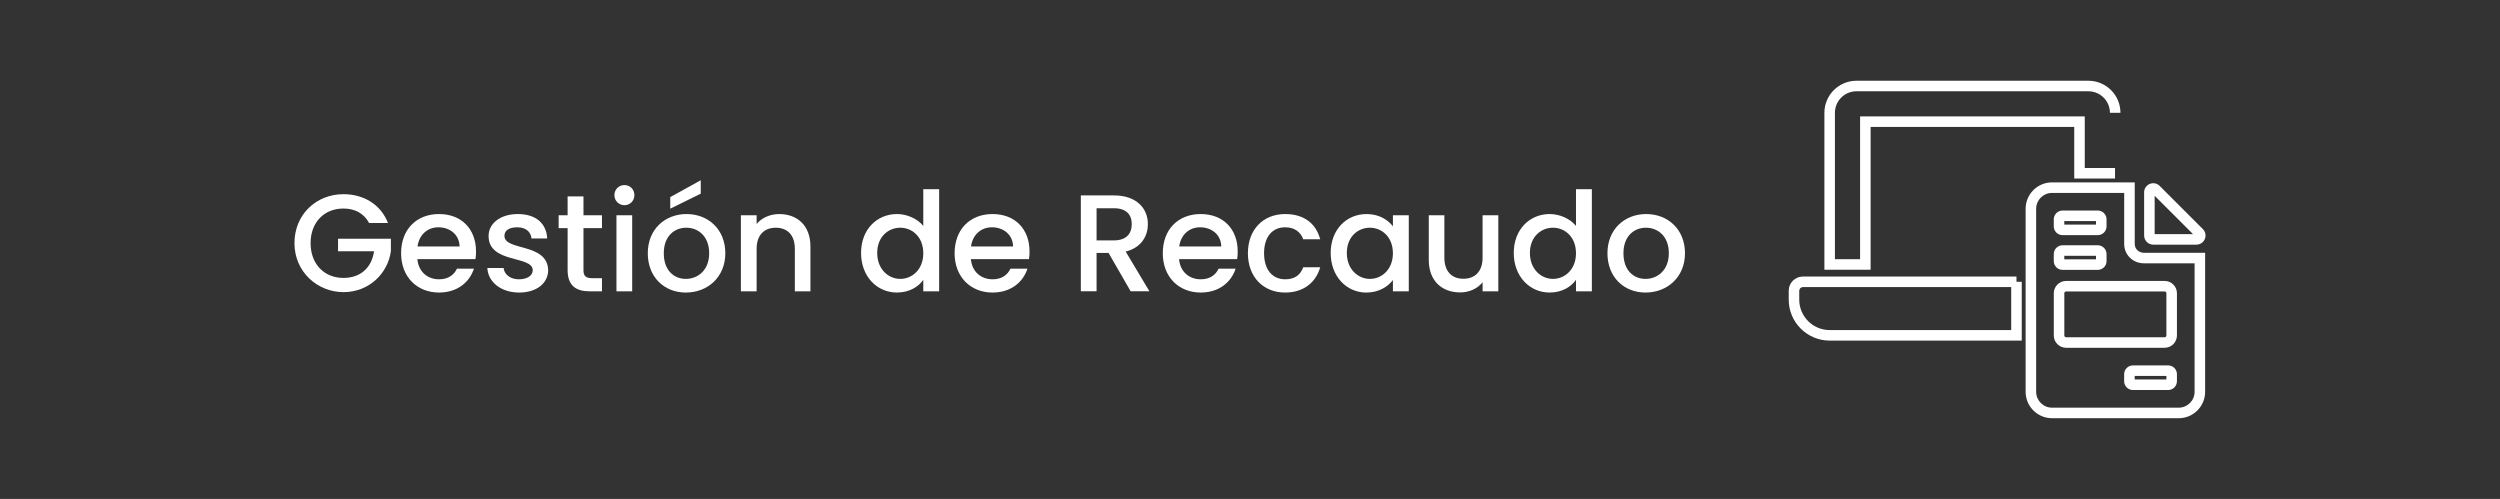 <?xml version="1.0" encoding="UTF-8"?>
<svg id="Capa_1" data-name="Capa 1" xmlns="http://www.w3.org/2000/svg" viewBox="0 0 1899 379">
  <rect x="0" y="0" width="1899" height="379" fill="#333333" stroke="none"/>
  <defs>
    <style>
      .cls-1 {
        fill: #fff;
      }
    </style>
  </defs>
  <g>
    <path class="cls-1" d="M294.72,169.4h-14.36c-3.88-7.34-10.79-11-19.49-11-14.46,0-24.94,10.27-24.94,26.3s10.48,26.41,24.94,26.41c13.2,0,21.48-7.96,23.27-20.23h-27.35v-9.54h40.14v9.33c-2.2,16.87-16.45,31.23-36.05,31.23s-37.2-15.3-37.2-37.2,16.66-37.2,37.2-37.2c15.2,0,28.3,7.65,33.85,21.9Z"/>
    <path class="cls-1" d="M333.49,222.22c-16.56,0-28.82-11.74-28.82-29.87s11.74-29.76,28.82-29.76,28.09,11.42,28.09,28.4c0,1.99-.1,3.88-.42,5.87h-44.12c.84,9.54,7.65,15.3,16.45,15.3,7.34,0,11.42-3.56,13.62-8.07h12.89c-3.25,10.06-12.37,18.13-26.51,18.13ZM317.15,187.22h31.96c-.21-8.91-7.23-14.57-16.14-14.57-8.07,0-14.57,5.45-15.82,14.57Z"/>
    <path class="cls-1" d="M394.28,222.22c-13.83,0-23.58-8.17-24.1-18.65h12.37c.42,4.72,4.93,8.59,11.53,8.59s10.58-2.93,10.58-6.92c0-11.32-33.54-4.82-33.54-25.99,0-9.22,8.59-16.66,22.22-16.66s21.69,7.02,22.32,18.55h-11.95c-.42-5.03-4.3-8.49-10.79-8.49s-9.75,2.62-9.75,6.5c0,11.63,32.59,5.14,33.22,25.99,0,9.75-8.49,17.08-22.11,17.08Z"/>
    <path class="cls-1" d="M431.16,173.28h-6.81v-9.75h6.81v-14.36h12.05v14.36h14.04v9.75h-14.04v31.96c0,4.3,1.68,6.08,6.71,6.08h7.34v9.96h-9.43c-10.27,0-16.66-4.3-16.66-16.03v-31.96Z"/>
    <path class="cls-1" d="M466.69,148.23c0-4.3,3.35-7.65,7.65-7.65s7.55,3.35,7.55,7.65-3.35,7.65-7.55,7.65-7.65-3.35-7.65-7.65ZM468.26,163.53h11.95v57.74h-11.95v-57.74Z"/>
    <path class="cls-1" d="M520.98,222.22c-16.45,0-28.92-11.74-28.92-29.87s12.99-29.76,29.45-29.76,29.45,11.63,29.45,29.76-13.41,29.87-29.97,29.87ZM520.98,211.85c8.91,0,17.71-6.39,17.71-19.49s-8.49-19.39-17.4-19.39-17.08,6.29-17.08,19.39,7.76,19.49,16.77,19.49ZM532.29,136.92v10.17l-23.16,11.42v-8.8l23.16-12.79Z"/>
    <path class="cls-1" d="M603.76,189c0-10.58-5.76-16.03-14.46-16.03s-14.57,5.45-14.57,16.03v32.28h-11.95v-57.74h11.95v6.6c3.88-4.72,10.27-7.54,17.19-7.54,13.52,0,23.68,8.49,23.68,24.63v34.06h-11.84v-32.28Z"/>
    <path class="cls-1" d="M681.42,162.59c7.55,0,15.51,3.56,19.91,9.01v-27.88h12.05v77.55h-12.05v-8.7c-3.67,5.24-10.58,9.64-20.02,9.64-15.2,0-27.25-12.26-27.25-30.08s12.05-29.55,27.35-29.55ZM683.83,172.97c-8.91,0-17.5,6.71-17.5,19.18s8.59,19.7,17.5,19.7,17.5-7.02,17.5-19.49-8.49-19.39-17.5-19.39Z"/>
    <path class="cls-1" d="M753.94,222.22c-16.56,0-28.82-11.74-28.82-29.87s11.74-29.76,28.82-29.76,28.09,11.42,28.09,28.4c0,1.99-.1,3.88-.42,5.87h-44.12c.84,9.54,7.65,15.3,16.45,15.3,7.34,0,11.42-3.56,13.62-8.07h12.89c-3.25,10.06-12.37,18.13-26.51,18.13ZM737.59,187.22h31.96c-.21-8.91-7.23-14.57-16.14-14.57-8.07,0-14.57,5.45-15.82,14.57Z"/>
    <path class="cls-1" d="M846.16,148.44c17.29,0,25.78,9.96,25.78,21.8,0,8.59-4.61,17.81-16.87,20.85l18.03,30.18h-14.25l-16.77-29.13h-9.12v29.13h-11.95v-72.83h25.15ZM846.16,158.19h-13.2v24.42h13.2c9.33,0,13.52-5.13,13.52-12.37s-4.19-12.05-13.52-12.05Z"/>
    <path class="cls-1" d="M912.07,222.22c-16.56,0-28.82-11.74-28.82-29.87s11.74-29.76,28.82-29.76,28.09,11.42,28.09,28.4c0,1.99-.1,3.88-.42,5.87h-44.12c.84,9.54,7.65,15.3,16.45,15.3,7.34,0,11.42-3.56,13.62-8.07h12.89c-3.25,10.06-12.37,18.13-26.51,18.13ZM895.73,187.22h31.96c-.21-8.91-7.23-14.57-16.14-14.57-8.07,0-14.57,5.45-15.82,14.57Z"/>
    <path class="cls-1" d="M976.21,162.59c14.15,0,23.37,7.02,26.62,19.18h-12.89c-1.99-5.55-6.6-9.12-13.73-9.12-9.64,0-16.03,7.12-16.03,19.7s6.39,19.81,16.03,19.81c7.13,0,11.53-3.14,13.73-9.12h12.89c-3.25,11.32-12.47,19.18-26.62,19.18-16.56,0-28.3-11.74-28.3-29.87s11.74-29.76,28.3-29.76Z"/>
    <path class="cls-1" d="M1038.04,162.59c9.75,0,16.45,4.61,20.02,9.33v-8.38h12.05v57.74h-12.05v-8.59c-3.67,4.93-10.58,9.54-20.23,9.54-14.99,0-27.04-12.26-27.04-30.08s12.05-29.55,27.25-29.55ZM1040.55,172.97c-8.91,0-17.5,6.71-17.5,19.18s8.59,19.7,17.5,19.7,17.5-7.02,17.5-19.49-8.49-19.39-17.5-19.39Z"/>
    <path class="cls-1" d="M1138.12,221.28h-11.95v-6.92c-3.77,4.93-10.27,7.76-17.08,7.76-13.52,0-23.79-8.49-23.79-24.63v-33.95h11.84v32.17c0,10.58,5.76,16.04,14.46,16.04s14.57-5.45,14.57-16.04v-32.17h11.95v57.74Z"/>
    <path class="cls-1" d="M1177.21,162.59c7.55,0,15.51,3.56,19.91,9.01v-27.88h12.05v77.55h-12.05v-8.7c-3.67,5.24-10.58,9.64-20.02,9.64-15.2,0-27.25-12.26-27.25-30.08s12.05-29.55,27.35-29.55ZM1179.62,172.97c-8.91,0-17.5,6.71-17.5,19.18s8.59,19.7,17.5,19.7,17.5-7.02,17.5-19.49-8.49-19.39-17.5-19.39Z"/>
    <path class="cls-1" d="M1249.94,222.22c-16.45,0-28.92-11.74-28.92-29.87s12.99-29.76,29.45-29.76,29.45,11.63,29.45,29.76-13.41,29.87-29.97,29.87ZM1249.94,211.85c8.91,0,17.71-6.39,17.71-19.49s-8.49-19.39-17.4-19.39-17.08,6.29-17.08,19.39,7.76,19.49,16.77,19.49Z"/>
  </g>
  <g>
    <path class="cls-1" d="M1654.96,317.67h-96.25c-11.05,0-20.05-8.99-20.05-20.05v-139.03c0-11.05,8.99-20.05,20.05-20.05h62.83v46.78c0,3.75,3.08,6.69,7,6.69h46.47v105.61c0,11.05-8.99,20.05-20.05,20.05ZM1558.71,146.54c-6.64,0-12.05,5.4-12.05,12.05v139.03c0,6.64,5.4,12.05,12.05,12.05h96.25c6.64,0,12.05-5.4,12.05-12.05v-97.61h-38.48c-8.4,0-14.99-6.46-14.99-14.69v-38.78h-54.83ZM1646.92,296.26h-26.74c-3.68,0-6.68-3-6.68-6.68v-5.34c0-3.68,3-6.68,6.68-6.68h26.74c3.68,0,6.68,3,6.68,6.68v5.34c0,3.68-3,6.68-6.68,6.68ZM1621.51,288.26h24.09v-2.7h-24.09v2.7ZM1644.26,264.17h-74.86c-5.15,0-9.34-4.19-9.34-9.34v-32.08c0-5.15,4.19-9.34,9.34-9.34h74.86c5.15,0,9.34,4.19,9.34,9.34v32.08c0,5.15-4.19,9.34-9.34,9.34ZM1569.4,221.4c-.77,0-1.34.58-1.34,1.34v32.08c0,.77.58,1.34,1.34,1.34h74.86c.75,0,1.34-.59,1.34-1.34v-32.08c0-.77-.58-1.34-1.34-1.34h-74.86ZM1593.45,205.01h-26.73c-3.68,0-6.68-3-6.68-6.68v-5.34c0-3.68,3-6.68,6.68-6.68h26.73c3.68,0,6.68,3,6.68,6.68v5.34c0,3.68-3,6.68-6.68,6.68ZM1568.04,197.01h24.09v-2.7h-24.09v2.7ZM1668.4,185.83h-32.79c-3.82,0-6.93-3.11-6.93-6.93v-32.79c0-2.81,1.68-5.32,4.27-6.4,2.6-1.08,5.56-.49,7.55,1.5l32.79,32.79c1.99,1.99,2.58,4.95,1.5,7.55-1.08,2.6-3.59,4.28-6.4,4.28ZM1636.68,177.83h29.13l-29.13-29.12v29.12ZM1593.45,178.62h-26.73c-3.68,0-6.68-3-6.68-6.68v-5.34c0-3.68,3-6.68,6.68-6.68h26.73c3.68,0,6.68,3,6.68,6.68v5.34c0,3.68-3,6.68-6.68,6.68ZM1568.04,170.62h24.09v-2.7h-24.09v2.7Z"/>
    <g>
      <path class="cls-1" d="M1420.92,204.9h-35.11v-119.23c0-13.42,10.92-24.33,24.33-24.33h176.22c13.42,0,24.33,10.92,24.33,24.33h-8c0-9.01-7.33-16.33-16.33-16.33h-176.22c-9.01,0-16.33,7.33-16.33,16.33v111.23h19.11v-108.46h170.67v39.15h22.99v8h-30.99v-39.15h-154.67v108.46Z"/>
      <path class="cls-1" d="M1535.71,258.72h-145.89c-17.15,0-31.11-13.96-31.11-31.11v-6.77c0-5.94,4.83-10.77,10.77-10.77h162.23v3.99h4v44.67ZM1369.48,218.07c-1.5,0-2.77,1.27-2.77,2.77v6.77c0,12.74,10.37,23.11,23.11,23.11h137.89v-32.65h-158.23Z"/>
    </g>
  </g>
</svg>